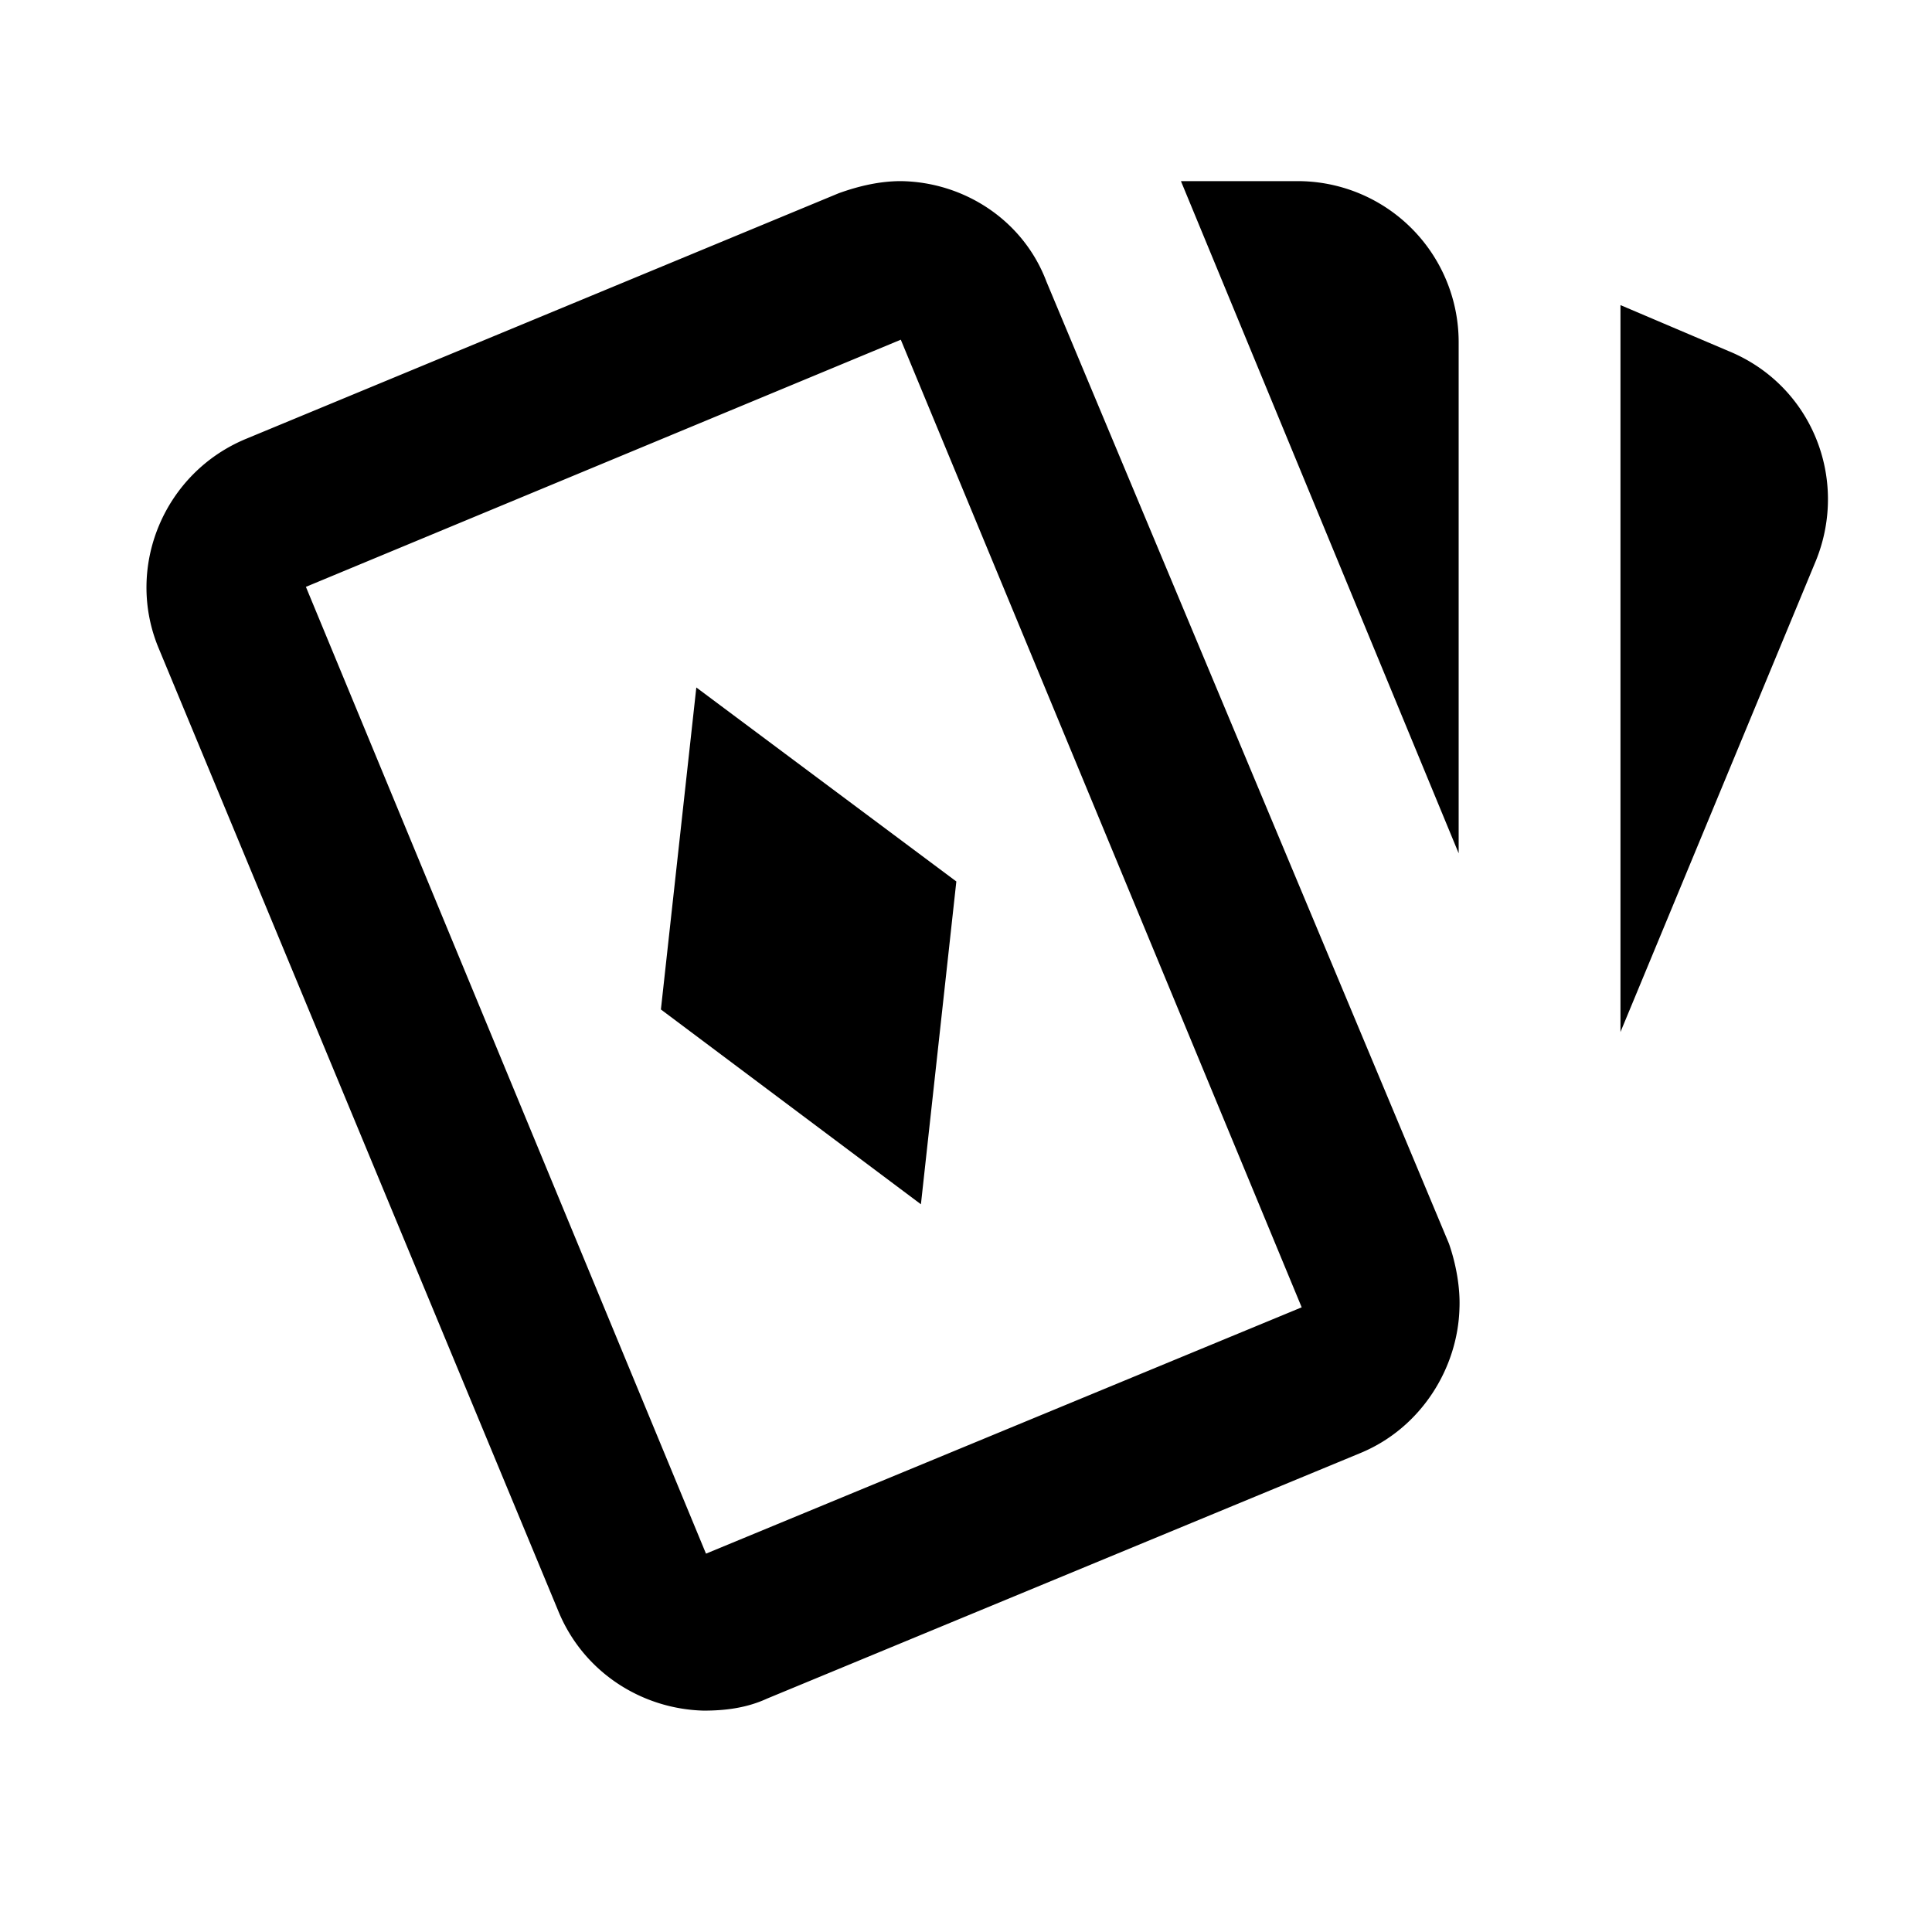 <svg fill="currentColor" xmlns="http://www.w3.org/2000/svg" id="mdi-cards-playing-outline" viewBox="0 0 24 24"><path d="M11.19,2.25C11.97,2.26 12.71,2.73 13,3.5L18,15.45C18.09,15.71 18.14,16 18.13,16.25C18.11,17 17.65,17.74 16.9,18.05L9.53,21.1C9.27,21.22 9,21.25 8.74,21.25C7.97,21.23 7.24,20.77 6.93,20L1.97,8.05C1.55,7.04 2.04,5.87 3.06,5.45L10.42,2.4C10.67,2.31 10.93,2.25 11.19,2.25M14.67,2.25H16.12A2,2 0 0,1 18.12,4.25V10.6L14.67,2.25M20.13,3.79L21.47,4.36C22.5,4.78 22.97,5.94 22.56,6.96L20.13,12.82V3.79M11.19,4.22L3.8,7.29L8.77,19.3L16.17,16.24L11.19,4.22M8.65,8.54L11.88,10.95L11.44,14.96L8.21,12.54L8.65,8.54Z" /></svg>